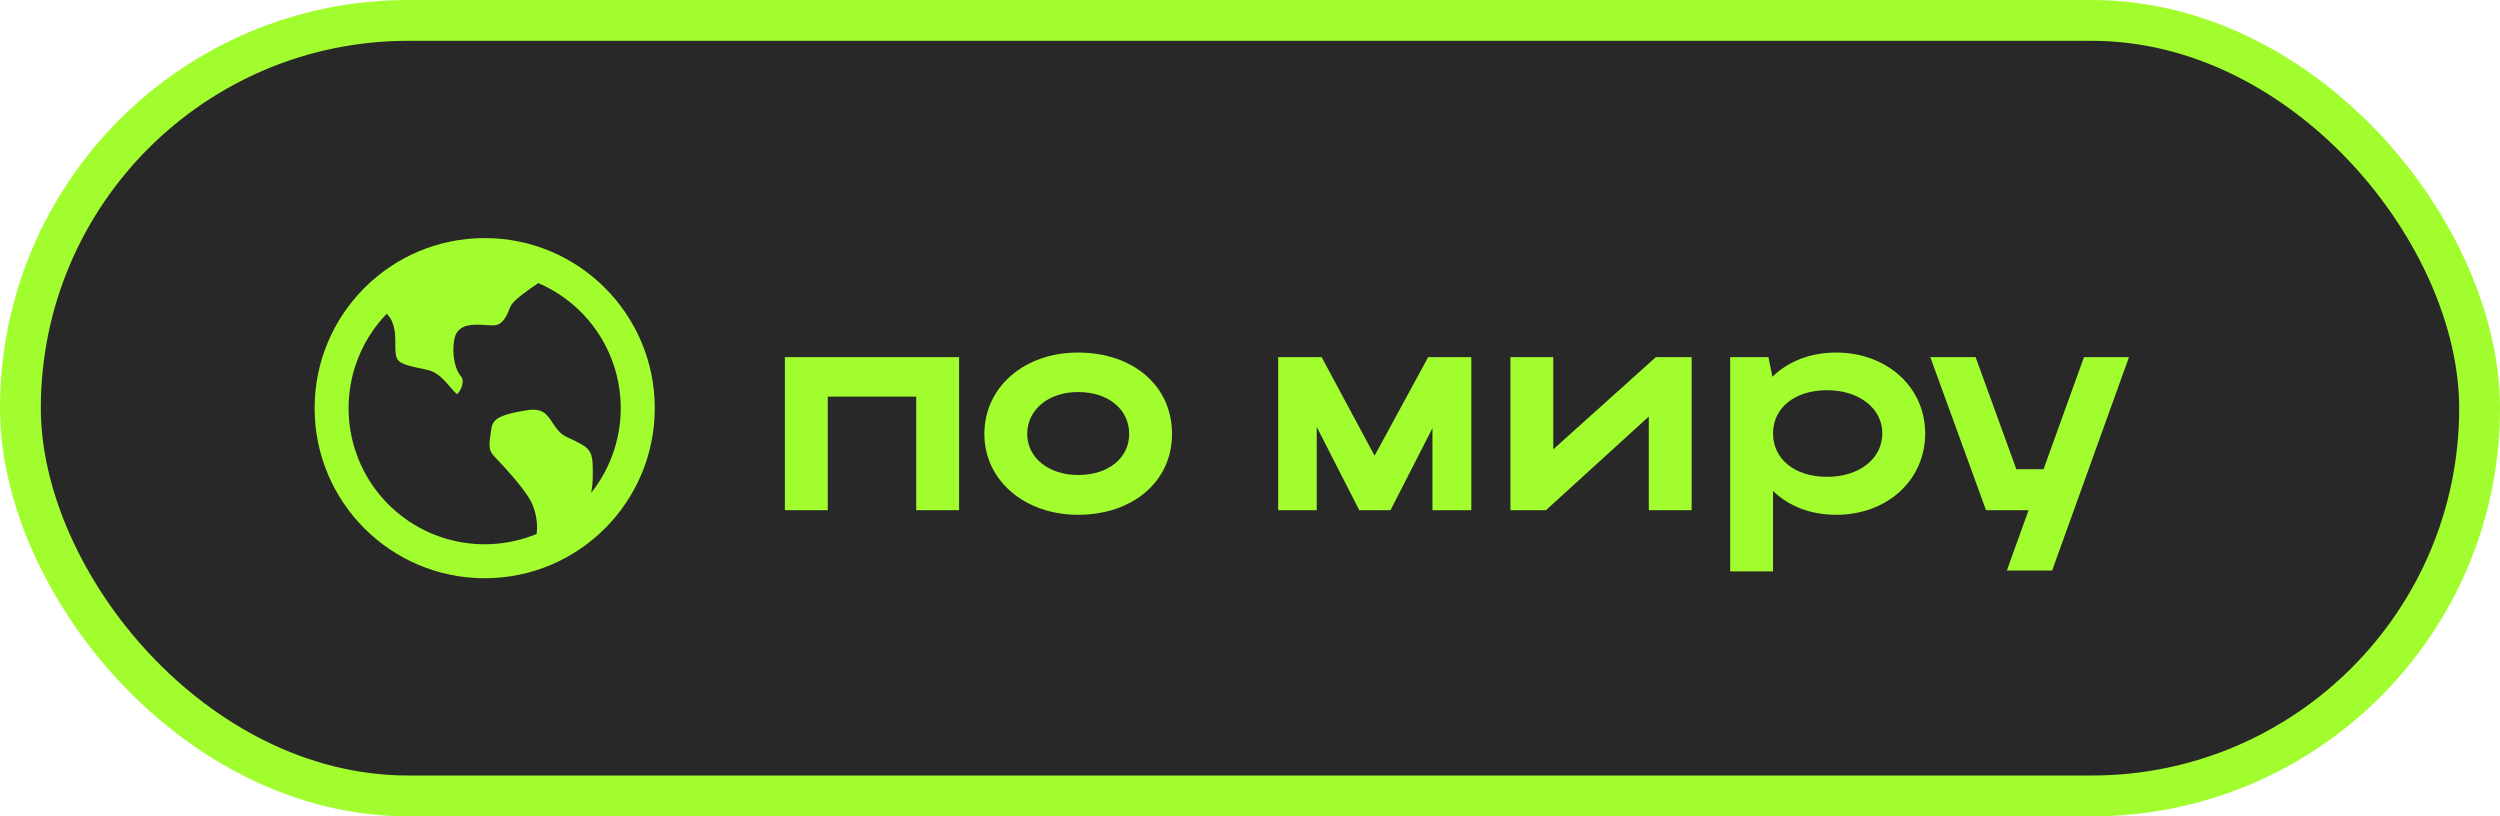<?xml version="1.0" encoding="UTF-8"?> <svg xmlns="http://www.w3.org/2000/svg" width="98" height="32" viewBox="0 0 98 32" fill="none"> <rect x="0.8" y="0.8" width="96.4" height="30.4" rx="15.2" fill="#282828" stroke="#A1FD2E" stroke-width="1.6"></rect> <path d="M30.768 14H37.596V20H35.916V15.548H32.448V20H30.768V14ZM38.587 17.012C38.587 15.176 40.147 13.82 42.259 13.82C44.395 13.82 45.943 15.104 45.943 17.012C45.943 18.884 44.395 20.18 42.259 20.18C40.159 20.18 38.587 18.824 38.587 17.012ZM40.267 17.012C40.267 17.948 41.119 18.62 42.259 18.62C43.459 18.62 44.263 17.948 44.263 17.012C44.263 16.052 43.459 15.368 42.259 15.368C41.107 15.368 40.267 16.052 40.267 17.012ZM51.616 16.736V20H50.104V14H51.808L53.884 17.864L55.984 14H57.676V20H56.152V16.784L54.508 20H53.284L51.616 16.736ZM66.313 20H64.633V16.328L60.601 20H59.209V14H60.889V17.612L64.909 14H66.313V20ZM67.823 14H69.323L69.479 14.768C70.091 14.168 70.967 13.82 71.975 13.82C73.967 13.82 75.467 15.176 75.467 16.988C75.467 18.824 73.979 20.18 71.975 20.18C70.979 20.18 70.115 19.844 69.503 19.244V22.4H67.823V14ZM73.787 16.988C73.787 16.004 72.875 15.296 71.615 15.296C70.355 15.296 69.503 15.992 69.503 16.988C69.503 17.996 70.355 18.692 71.615 18.692C72.899 18.692 73.787 17.972 73.787 16.988ZM80.444 22.364H78.668L79.52 20H77.852L75.668 14H77.444L79.04 18.392H80.108L81.692 14H83.456L80.444 22.364Z" fill="#A1FD2E"></path> <path d="M15.157 12.302C14.307 13.184 13.786 14.332 13.683 15.553C13.58 16.773 13.9 17.992 14.589 19.005C15.279 20.017 16.296 20.762 17.47 21.112C18.644 21.463 19.902 21.399 21.035 20.931C21.111 20.431 20.943 19.951 20.875 19.783C20.721 19.41 20.216 18.772 19.373 17.887C19.147 17.651 19.162 17.469 19.243 16.929L19.251 16.869C19.306 16.499 19.398 16.281 20.641 16.083C21.273 15.983 21.439 16.235 21.669 16.585L21.747 16.7C21.965 17.02 22.127 17.093 22.372 17.204C22.482 17.254 22.619 17.317 22.802 17.421C23.237 17.669 23.237 17.95 23.237 18.565V18.635C23.237 18.895 23.211 19.125 23.171 19.324C23.683 18.682 24.039 17.93 24.213 17.128C24.387 16.326 24.373 15.494 24.172 14.698C23.972 13.902 23.591 13.163 23.058 12.538C22.525 11.913 21.856 11.42 21.101 11.097C20.733 11.345 20.227 11.698 20.05 11.94C19.96 12.063 19.832 12.695 19.417 12.747C19.309 12.76 19.163 12.751 19.008 12.741C18.593 12.714 18.027 12.677 17.845 13.17C17.73 13.482 17.71 14.33 18.083 14.77C18.143 14.84 18.154 14.97 18.113 15.116C18.06 15.307 17.953 15.424 17.919 15.448C17.855 15.411 17.727 15.262 17.639 15.161C17.431 14.918 17.169 14.615 16.832 14.521C16.709 14.487 16.575 14.459 16.443 14.431C16.077 14.355 15.663 14.267 15.567 14.062C15.496 13.911 15.497 13.704 15.497 13.485C15.497 13.207 15.497 12.893 15.361 12.589C15.313 12.48 15.244 12.382 15.157 12.302ZM19 22.667C15.318 22.667 12.333 19.682 12.333 16C12.333 12.318 15.318 9.333 19 9.333C22.682 9.333 25.667 12.318 25.667 16C25.667 19.682 22.682 22.667 19 22.667Z" fill="#A1FD2E"></path> </svg> 